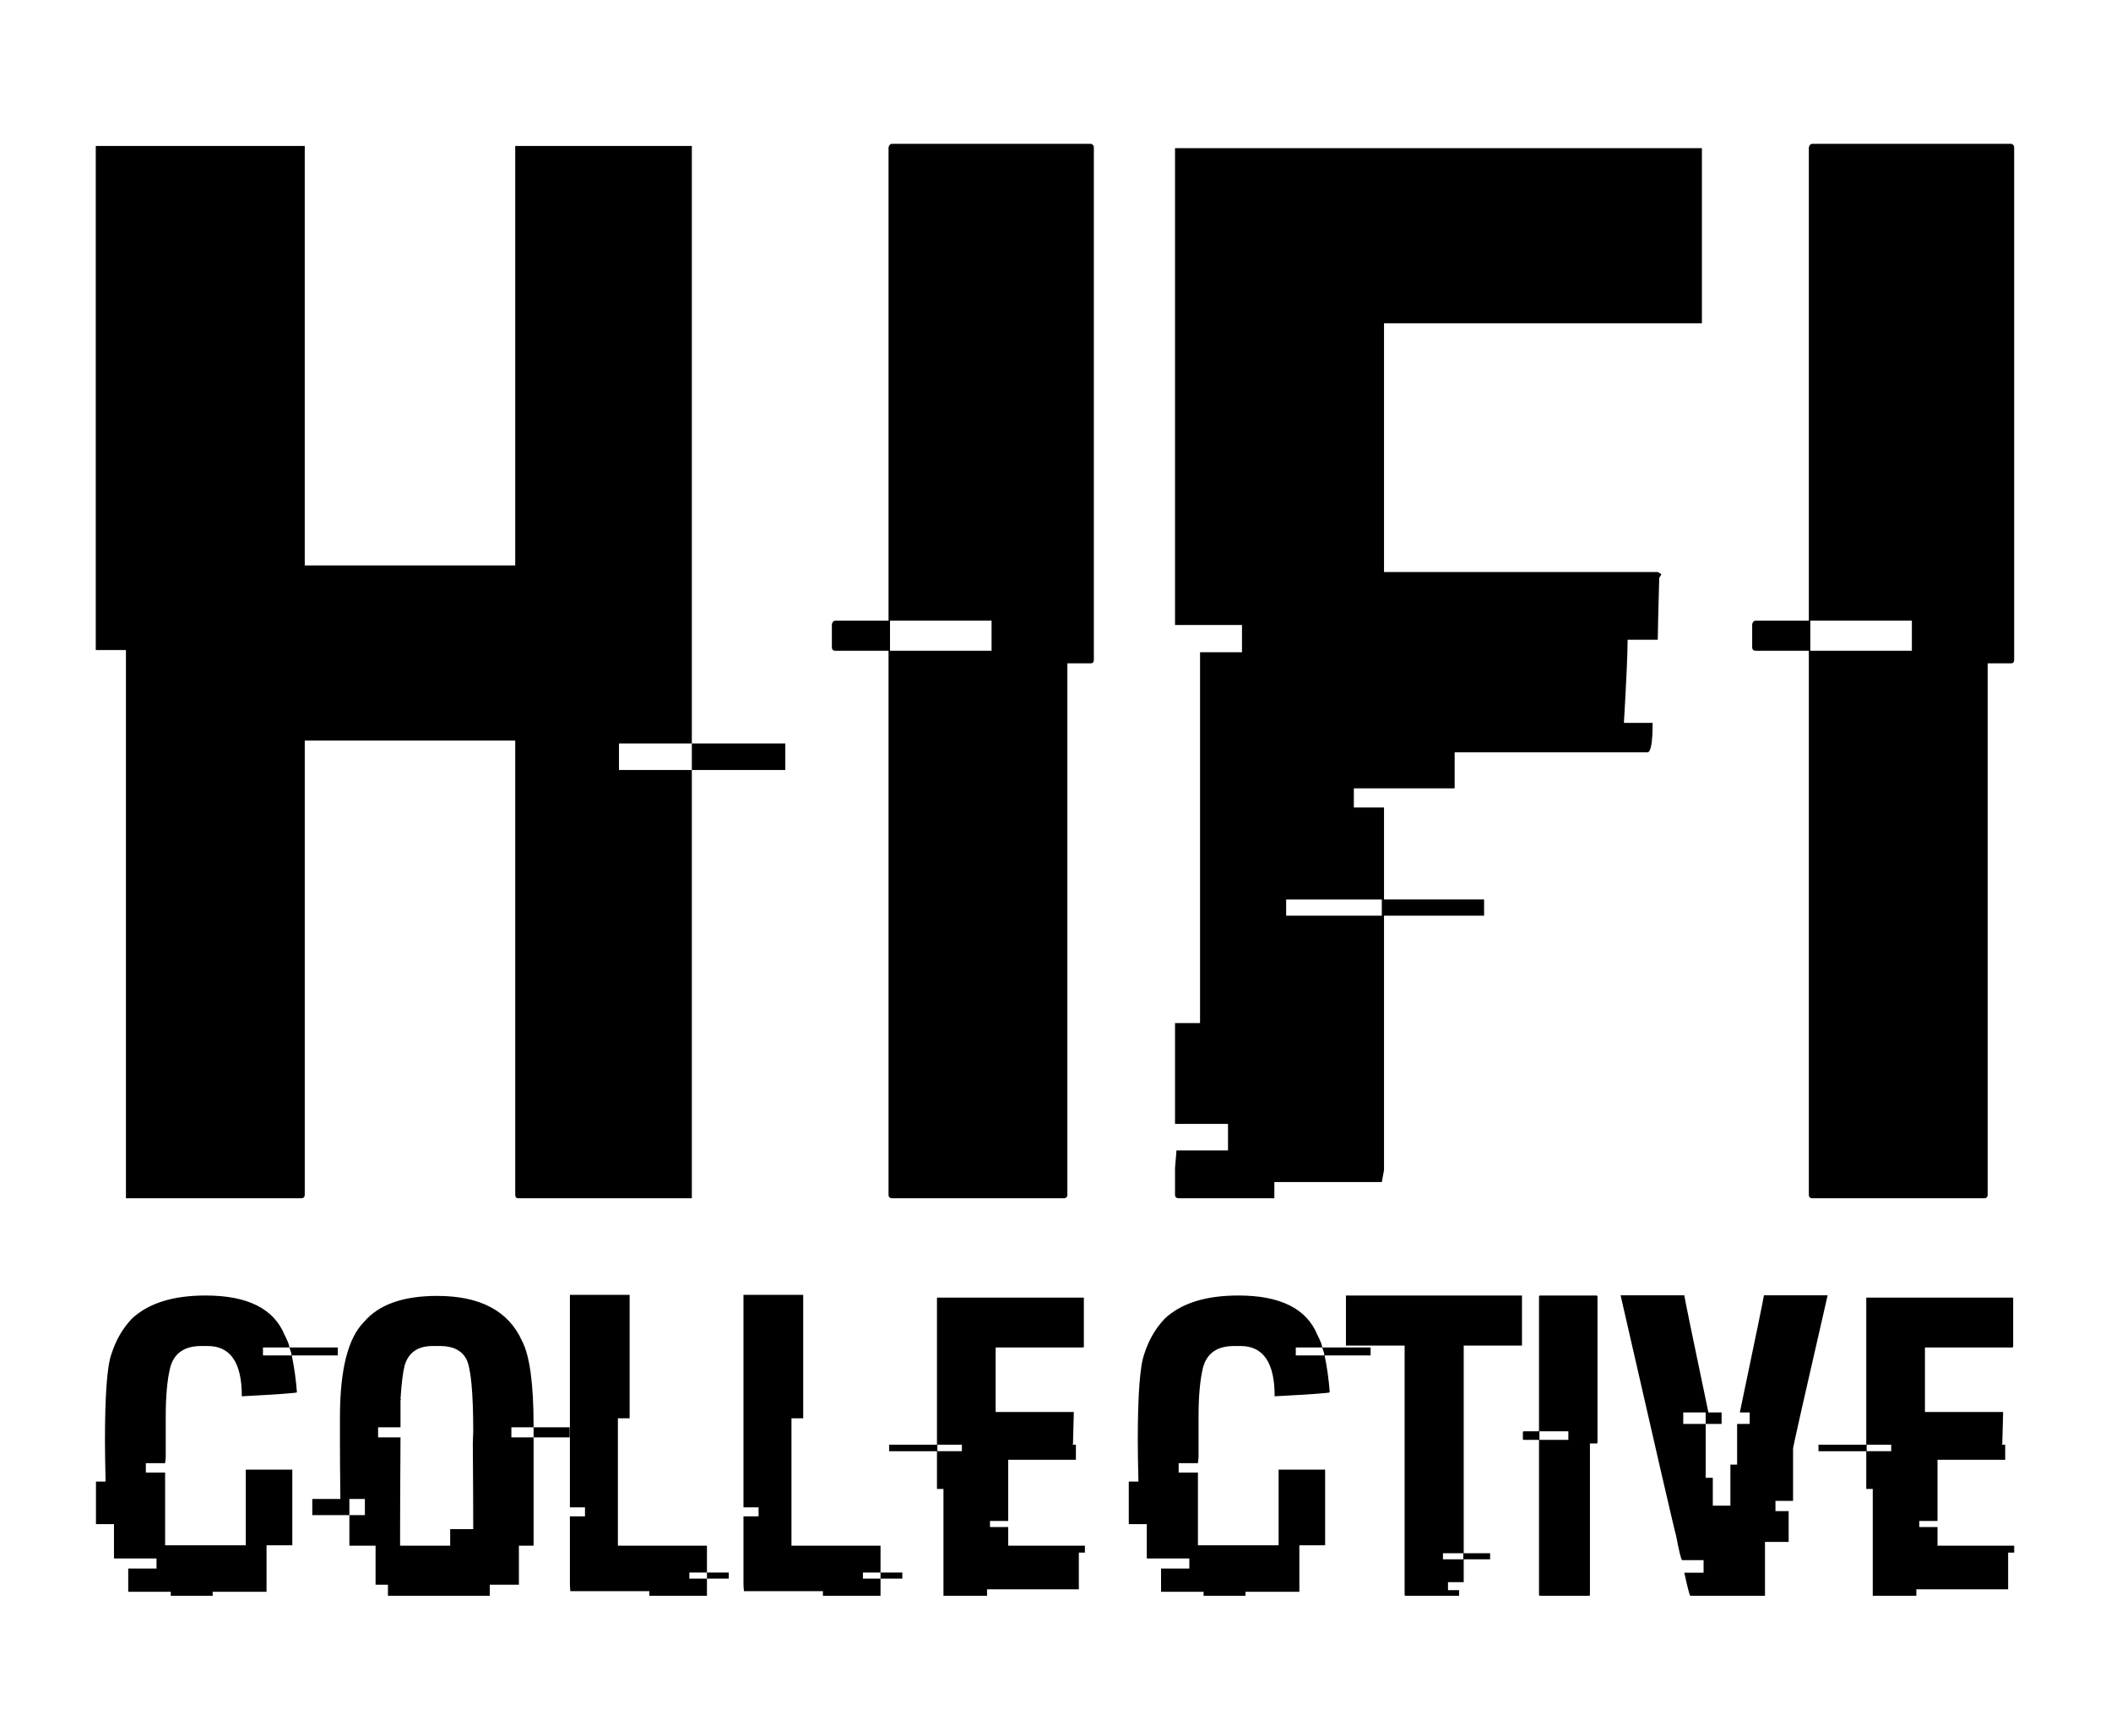<?xml version="1.0" encoding="UTF-8"?> <svg xmlns="http://www.w3.org/2000/svg" xmlns:xlink="http://www.w3.org/1999/xlink" width="2476px" height="2036px" viewBox="0 0 2476 2036" version="1.1"><!-- Generator: Sketch 52.6 (67491) - http://www.bohemiancoding.com/sketch --><title>hifi-collective-white@2x</title><desc>Created with Sketch.</desc><g id="hifi-collective-white" stroke="none" stroke-width="1" fill="none" fill-rule="evenodd"><path d="M112.328,171.229 L357.452,171.233 L357.452,663.215 L604.309,663.215 L604.309,171.233 L811.464,171.229 L811.464,872.093 L726.014,872.093 L726.014,903.166 L811.464,903.166 L811.464,1405.506 L607.765,1405.506 C605.463,1405.506 604.313,1404.068 604.313,1401.191 L604.313,868.64 L357.456,868.64 L357.456,1401.191 C357.456,1404.068 356.017,1405.506 353.14,1405.506 L147.717,1405.506 L147.717,762.476 L112.329,762.476 L112.328,171.229 Z M811.464,903.174 L921.078,903.174 L921.078,872.102 L811.464,872.102 L811.464,903.174 Z M1046.49,168.67 L1279.533,168.669 C1281.834,169.245 1282.985,170.684 1282.985,172.986 L1282.985,773.724 C1282.985,776.601 1281.835,778.04 1279.533,778.04 L1251.912,778.04 L1251.912,1401.219 C1251.912,1404.096 1250.474,1405.535 1247.597,1405.535 L1046.487,1405.535 C1043.611,1405.535 1042.172,1404.096 1042.172,1401.219 L1042.172,763.368 L980.026,763.368 C977.149,763.368 975.711,761.929 975.711,759.052 L975.711,732.296 C976.286,729.419 977.725,727.98 980.027,727.98 L1042.173,727.98 L1042.173,172.989 C1042.748,170.112 1044.187,168.673 1046.489,168.673 L1046.49,168.67 Z M1043.898,763.354 L1163.013,763.354 L1163.013,727.966 L1043.898,727.966 L1043.898,763.354 Z M1378.184,173.796 L1996.19,173.796 L1996.19,379.219 L1623.315,379.219 L1623.315,670.958 L1944.397,670.958 L1948.712,673.547 L1946.123,677.863 C1944.973,719.293 1944.397,743.46 1944.397,750.365 L1909.009,750.365 L1909.009,752.091 C1909.009,766.477 1907.57,798.413 1904.693,847.9 L1938.355,847.9 C1938.355,870.917 1936.341,882.425 1932.313,882.425 L1706.173,882.425 L1706.173,924.719 L1587.924,924.719 L1587.924,947.161 L1623.312,947.161 L1623.312,1055.051 L1740.695,1055.051 L1740.695,1074.04 L1623.312,1074.04 L1623.312,1372.681 L1620.723,1386.491 L1494.705,1386.491 L1494.705,1405.48 L1382.501,1405.48 C1379.624,1405.48 1378.185,1404.041 1378.185,1401.164 L1378.185,1370.092 L1379.911,1349.376 L1440.33,1349.376 L1440.33,1318.304 L1378.184,1318.304 L1378.184,1200.054 L1407.531,1200.054 L1407.531,765.036 L1456.729,765.036 L1456.729,733.1 L1378.184,733.1 L1378.184,173.796 Z M1508.521,1074.081 L1620.725,1074.081 L1620.725,1055.093 L1508.521,1055.093 L1508.521,1074.081 Z M2125.917,168.67 L2358.959,168.669 C2361.261,169.245 2362.412,170.684 2362.412,172.986 L2362.412,773.724 C2362.412,776.601 2361.261,778.04 2358.959,778.04 L2331.339,778.04 L2331.339,1401.219 C2331.339,1404.096 2329.9,1405.535 2327.023,1405.535 L2125.914,1405.535 C2123.037,1405.535 2121.599,1404.096 2121.599,1401.219 L2121.599,763.368 L2059.453,763.368 C2056.576,763.368 2055.137,761.929 2055.137,759.052 L2055.137,732.296 C2055.713,729.419 2057.152,727.98 2059.454,727.98 L2121.599,727.98 L2121.599,172.989 C2122.175,170.112 2123.614,168.673 2125.916,168.673 L2125.917,168.67 Z M2123.325,763.354 L2242.44,763.354 L2242.44,727.966 L2123.325,727.966 L2123.325,763.354 Z" id="Fill-3" fill="#000000"></path><path d="M241.099,1519.571 C290.257,1519.571 321.148,1534.975 333.763,1565.779 C337.531,1573.153 339.416,1578.069 339.416,1580.527 L308.445,1580.527 L308.445,1589.867 L341.872,1589.867 L341.872,1589.376 C341.872,1587.737 341.053,1584.788 339.414,1580.527 L396.194,1580.527 L396.194,1589.867 L342.364,1589.867 L342.364,1590.605 C345.15,1603.877 347.116,1618.052 348.263,1633.128 C348.263,1633.947 326.715,1635.504 283.618,1637.798 L283.618,1637.306 C283.618,1598.307 270.264,1578.808 243.554,1578.808 L236.18,1578.808 C216.189,1578.808 203.981,1587.329 199.556,1604.37 C196.115,1618.626 194.394,1637.553 194.394,1661.149 L194.394,1709.079 L193.657,1716.207 L171.044,1716.207 L171.044,1727.268 L193.657,1727.268 L193.657,1812.559 L288.289,1812.559 L288.289,1723.827 L342.856,1723.827 L342.856,1812.559 L312.622,1812.559 L312.622,1867.126 L249.452,1867.126 L249.452,1871.797 L200.294,1871.797 L200.294,1867.126 L150.399,1867.126 L150.399,1839.843 L183.582,1839.843 L183.582,1828.045 L133.686,1828.045 L133.686,1787.733 L112.548,1787.733 L112.548,1737.838 L123.854,1737.838 C123.363,1717.519 123.117,1701.38 123.117,1689.417 C123.117,1635.834 125.657,1602.079 130.737,1588.151 C135.817,1572.092 143.764,1558.328 154.579,1546.858 C173.915,1528.669 202.755,1519.574 241.098,1519.574 L241.099,1519.571 Z M512.776,1520.049 C563.245,1520.049 596.426,1537.665 612.323,1572.895 C621.336,1590.1 625.842,1623.284 625.842,1672.442 L625.842,1674.163 L599.787,1674.163 L599.787,1685.961 L625.842,1685.961 L625.842,1813.036 L608.636,1813.036 L608.636,1858.753 L574.471,1858.753 L574.471,1871.78 L455.015,1871.78 L455.015,1858.753 L440.514,1858.753 L440.514,1813.036 L409.789,1813.036 L409.789,1777.149 L427.978,1777.149 L427.978,1758.223 L409.789,1758.223 L409.789,1777.149 L366.284,1777.149 L366.284,1758.223 L399.221,1758.223 C398.893,1729.545 398.729,1707.59 398.729,1692.35 L398.729,1662.363 C398.729,1606.648 408.151,1569.373 426.994,1550.526 C444.2,1530.207 472.792,1520.048 512.776,1520.048 L512.776,1520.049 Z M469.762,1641.235 L470.499,1641.234 L469.762,1642.217 L469.762,1674.17 L443.462,1674.17 L443.462,1685.968 L469.762,1685.968 C469.434,1736.601 469.27,1774.781 469.27,1800.509 L469.27,1813.044 L528.016,1813.044 L528.016,1793.627 L555.052,1793.627 L555.052,1792.889 C555.052,1768.965 554.888,1735.619 554.561,1692.851 C554.561,1691.049 554.725,1686.543 555.052,1679.333 C555.052,1633.124 552.349,1604.693 546.941,1594.041 C541.37,1583.882 531.128,1578.802 516.217,1578.802 L507.614,1578.802 C489.753,1578.802 478.692,1586.668 474.431,1602.398 C472.464,1610.1 470.908,1623.045 469.761,1641.235 L469.762,1641.235 Z M625.842,1685.969 L668.119,1685.969 L668.119,1674.171 L625.842,1674.171 L625.842,1685.969 Z M668.437,1518.841 L738.489,1518.841 L738.489,1663.615 L724.724,1663.615 L724.724,1813.058 L829.187,1813.058 L829.187,1844.52 L808.54,1844.52 L808.54,1851.648 L829.187,1851.648 L829.187,1871.803 L761.594,1871.803 L761.594,1866.395 L668.931,1866.395 C668.603,1862.463 668.439,1859.513 668.439,1857.547 L668.439,1778.646 L686.137,1778.646 L686.137,1768.077 L668.439,1768.077 L668.439,1518.843 L668.437,1518.841 Z M829.186,1851.635 L854.748,1851.635 L854.748,1844.507 L829.186,1844.507 L829.186,1851.635 Z M872.029,1518.841 L942.08,1518.841 L942.08,1663.615 L928.315,1663.615 L928.315,1813.058 L1032.778,1813.058 L1032.778,1844.52 L1012.131,1844.52 L1012.131,1851.648 L1032.778,1851.648 L1032.778,1871.803 L965.186,1871.803 L965.186,1866.395 L872.522,1866.395 C872.195,1862.463 872.031,1859.513 872.031,1857.547 L872.031,1778.646 L889.728,1778.646 L889.728,1768.077 L872.031,1768.077 L872.031,1518.843 L872.029,1518.841 Z M1032.777,1851.635 L1058.339,1851.635 L1058.339,1844.507 L1032.777,1844.507 L1032.777,1851.635 Z M1098.97,1522.038 L1271.272,1522.038 L1271.272,1579.308 C1271.272,1580.127 1270.862,1580.537 1270.043,1580.537 L1167.792,1580.537 L1167.792,1656.241 L1259.474,1656.241 L1259.474,1656.979 C1259.474,1659.109 1259.147,1671.48 1258.491,1694.093 C1258,1694.093 1257.754,1694.257 1257.754,1694.585 L1261.932,1694.585 L1261.932,1712.282 L1182.541,1712.282 L1182.541,1784.055 L1161.157,1784.055 L1161.157,1791.183 L1182.541,1791.183 L1182.541,1813.059 L1272.501,1813.059 L1272.501,1821.17 L1265.373,1821.17 L1265.373,1864.184 L1157.716,1864.184 L1157.716,1871.804 L1106.59,1871.804 L1106.59,1746.448 L1098.97,1746.448 L1098.97,1702.205 L1042.928,1702.205 L1042.928,1694.586 L1098.97,1694.586 L1098.97,1522.038 Z M1099.462,1702.193 L1128.221,1702.193 L1128.221,1694.573 L1099.462,1694.573 L1099.462,1702.193 Z M1452.496,1519.571 C1501.654,1519.571 1532.544,1534.975 1545.159,1565.779 C1548.928,1573.153 1550.812,1578.069 1550.812,1580.527 L1519.841,1580.527 L1519.841,1589.867 L1553.269,1589.867 L1553.269,1589.376 C1553.269,1587.737 1552.449,1584.788 1550.811,1580.527 L1607.59,1580.527 L1607.59,1589.867 L1553.761,1589.867 L1553.761,1590.605 C1556.546,1603.877 1558.513,1618.052 1559.66,1633.128 C1559.66,1633.947 1538.112,1635.504 1495.015,1637.798 L1495.015,1637.306 C1495.015,1598.307 1481.66,1578.808 1454.95,1578.808 L1447.577,1578.808 C1427.585,1578.808 1415.377,1587.329 1410.953,1604.37 C1407.511,1618.626 1405.791,1637.553 1405.791,1661.149 L1405.791,1709.079 L1405.054,1716.207 L1382.44,1716.207 L1382.44,1727.268 L1405.054,1727.268 L1405.054,1812.559 L1499.685,1812.559 L1499.685,1723.827 L1554.252,1723.827 L1554.252,1812.559 L1524.019,1812.559 L1524.019,1867.126 L1460.849,1867.126 L1460.849,1871.797 L1411.691,1871.797 L1411.691,1867.126 L1361.795,1867.126 L1361.795,1839.843 L1394.978,1839.843 L1394.978,1828.045 L1345.083,1828.045 L1345.083,1787.733 L1323.945,1787.733 L1323.945,1737.838 L1335.251,1737.838 C1334.76,1717.519 1334.514,1701.38 1334.514,1689.417 C1334.514,1635.834 1337.054,1602.079 1342.133,1588.151 C1347.213,1572.092 1355.16,1558.328 1365.975,1546.858 C1385.311,1528.669 1414.152,1519.574 1452.495,1519.574 L1452.496,1519.571 Z M1578.662,1519.571 L1785.129,1519.571 L1785.129,1578.316 L1716.799,1578.316 L1716.799,1821.897 L1747.77,1821.897 L1747.77,1829.025 L1716.799,1829.025 L1716.799,1855.818 L1698.364,1855.818 L1698.364,1865.158 L1711.391,1865.158 L1711.391,1871.795 L1648.715,1871.795 C1647.896,1871.795 1647.486,1871.385 1647.486,1870.566 L1647.486,1578.325 L1578.663,1578.325 L1578.663,1519.579 L1578.662,1519.571 Z M1692.464,1829.023 L1716.306,1829.023 L1716.306,1821.895 L1692.464,1821.895 L1692.464,1829.023 Z M1806.341,1519.571 L1872.705,1519.571 C1873.361,1519.735 1873.688,1520.145 1873.688,1520.8 L1873.688,1691.873 C1873.688,1692.693 1873.361,1693.102 1872.705,1693.102 L1864.84,1693.102 L1864.84,1870.566 C1864.84,1871.385 1864.43,1871.795 1863.611,1871.795 L1806.341,1871.795 C1805.521,1871.795 1805.112,1871.385 1805.112,1870.566 L1805.112,1688.924 L1787.414,1688.924 C1786.595,1688.924 1786.186,1688.514 1786.186,1687.695 L1786.186,1680.076 C1786.349,1679.257 1786.759,1678.847 1787.415,1678.847 L1805.112,1678.847 L1805.112,1520.801 C1805.276,1519.982 1805.686,1519.572 1806.341,1519.572 L1806.341,1519.571 Z M1805.603,1688.92 L1839.524,1688.92 L1839.524,1678.842 L1805.603,1678.842 L1805.603,1688.92 Z M1900.8,1519.316 L1975.523,1519.319 C1976.014,1523.416 1985.437,1569.215 2003.788,1656.719 L2019.273,1656.719 L2019.273,1670.237 L2000.592,1670.237 L2000.592,1656.719 L1974.293,1656.719 L1974.293,1670.237 L2000.592,1670.237 L2000.592,1733.407 L2008.949,1733.407 L2008.949,1766.097 L2029.596,1766.097 L2029.596,1717.921 L2037.462,1717.921 L2037.462,1670.237 L2052.209,1670.237 L2052.209,1656.719 L2040.657,1656.719 C2059.01,1569.215 2068.431,1523.417 2068.922,1519.319 L2143.645,1519.316 C2116.608,1636.973 2103.09,1696.947 2103.09,1699.24 L2103.09,1760.441 L2082.443,1760.441 L2082.443,1772.486 L2097.928,1772.486 L2097.928,1808.616 L2070.154,1808.616 L2070.154,1871.786 L1982.65,1871.786 C1981.831,1871.786 1979.455,1862.773 1975.522,1844.749 L1998.135,1844.749 L1998.135,1830.001 L1973.064,1830.001 C1971.917,1830.001 1969.541,1820.497 1965.936,1801.49 C1964.133,1795.755 1942.421,1701.698 1900.8,1519.316 Z M2188.944,1522.038 L2361.246,1522.038 L2361.246,1579.308 C2361.246,1580.127 2360.836,1580.537 2360.017,1580.537 L2257.767,1580.537 L2257.767,1656.241 L2349.448,1656.241 L2349.448,1656.979 C2349.448,1659.109 2349.121,1671.48 2348.465,1694.093 C2347.974,1694.093 2347.728,1694.257 2347.728,1694.585 L2351.906,1694.585 L2351.906,1712.282 L2272.515,1712.282 L2272.515,1784.055 L2251.131,1784.055 L2251.131,1791.183 L2272.515,1791.183 L2272.515,1813.059 L2362.476,1813.059 L2362.476,1821.17 L2355.347,1821.17 L2355.347,1864.184 L2247.691,1864.184 L2247.691,1871.804 L2196.564,1871.804 L2196.564,1746.448 L2188.945,1746.448 L2188.945,1702.205 L2132.903,1702.205 L2132.903,1694.586 L2188.945,1694.586 L2188.945,1522.038 L2188.944,1522.038 Z M2189.436,1702.193 L2218.195,1702.193 L2218.195,1694.573 L2189.436,1694.573 L2189.436,1702.193 Z" id="Fill-4" fill="#000000"></path></g></svg> 